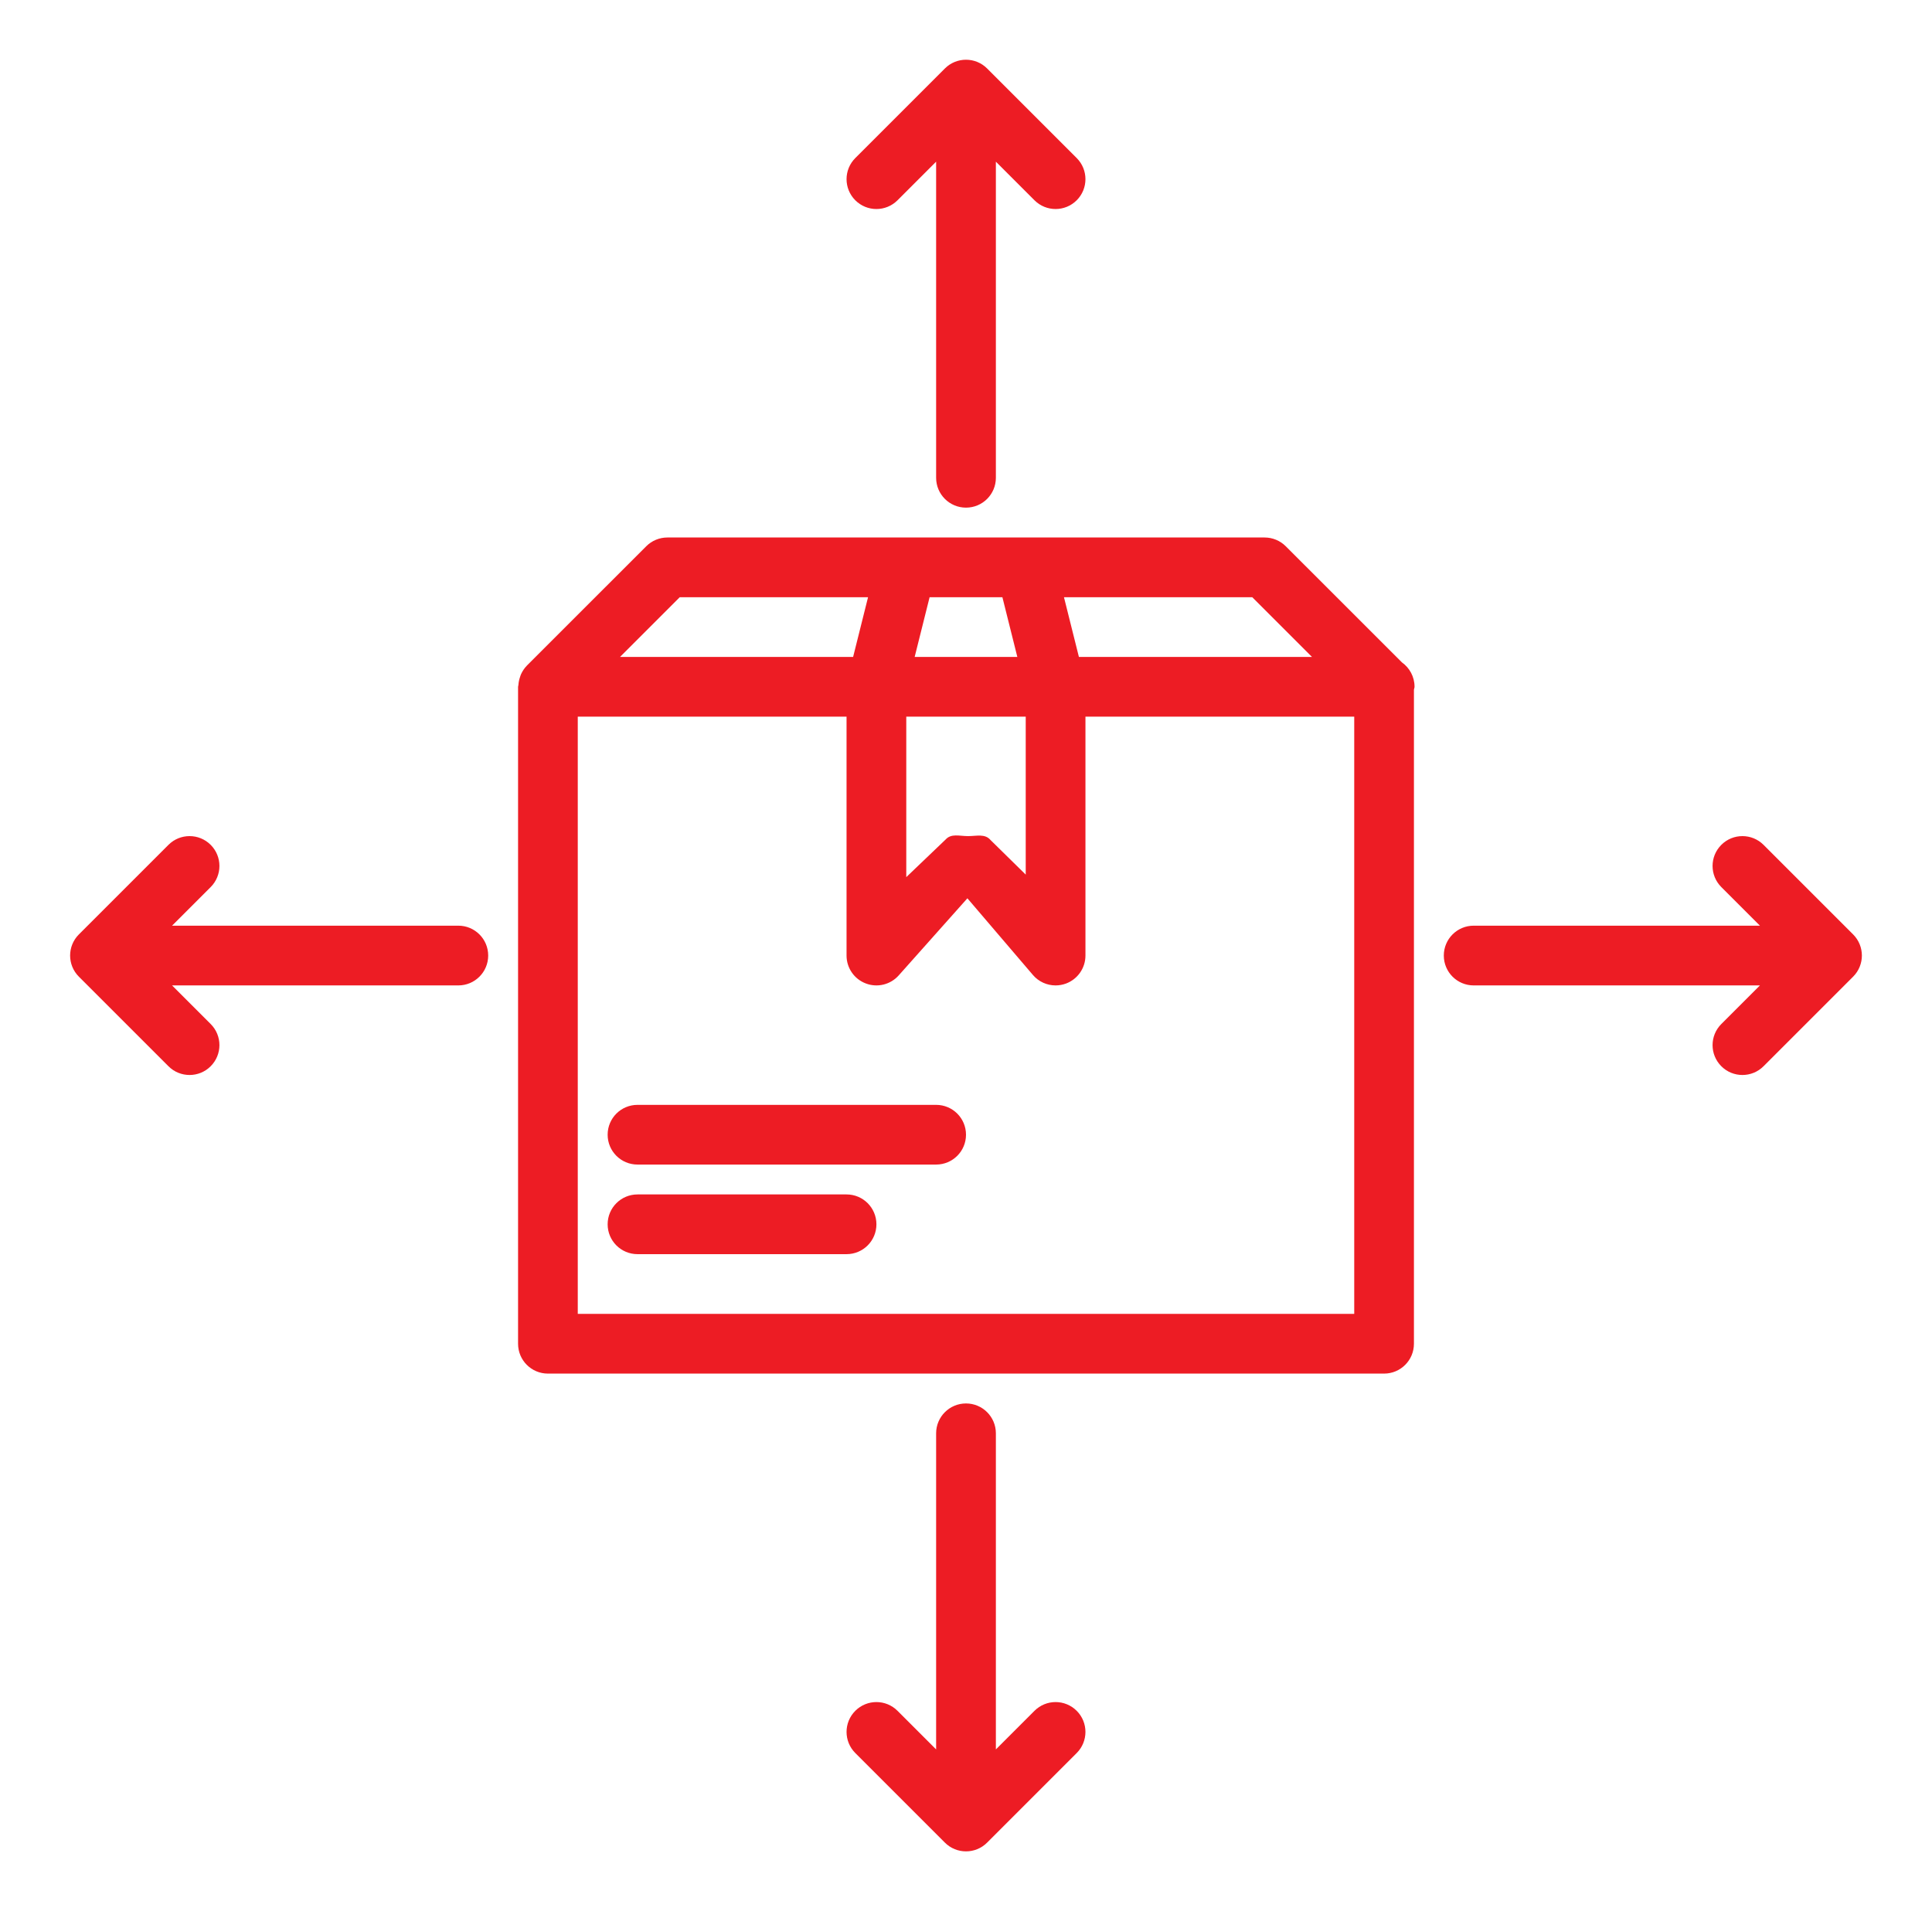 <svg width="93" height="92" viewBox="0 0 93 92" fill="none" xmlns="http://www.w3.org/2000/svg">
<path d="M42.188 58.938C42.188 59.732 41.545 60.375 40.75 60.375H30.688C29.893 60.375 29.25 59.732 29.25 58.938C29.25 58.143 29.893 57.5 30.688 57.5H40.75C41.545 57.5 42.188 58.143 42.188 58.938ZM45.062 53.188H30.688C29.893 53.188 29.25 53.83 29.25 54.625C29.25 55.42 29.893 56.062 30.688 56.062H45.062C45.857 56.062 46.5 55.42 46.5 54.625C46.5 53.83 45.857 53.188 45.062 53.188ZM68.091 33.062C68.091 33.112 68.067 33.154 68.062 33.202V64.688C68.062 65.482 67.42 66.125 66.625 66.125H26.375C25.58 66.125 24.938 65.482 24.938 64.688V33.062C24.938 33.032 24.953 33.006 24.955 32.975C24.963 32.844 24.989 32.718 25.032 32.594C25.048 32.548 25.06 32.502 25.08 32.458C25.148 32.312 25.235 32.174 25.352 32.055C25.355 32.052 25.357 32.047 25.36 32.044L31.109 26.296C31.378 26.027 31.743 25.875 32.125 25.875H43.625H49.375H60.875C61.257 25.875 61.622 26.027 61.891 26.296L67.486 31.889C67.852 32.15 68.091 32.578 68.091 33.062ZM60.28 28.75H51.216L51.935 31.625H63.155L60.28 28.75ZM43.625 42.225L45.516 40.417C45.79 40.111 46.18 40.25 46.59 40.25H46.604C47.019 40.25 47.413 40.124 47.682 40.44L49.375 42.104V34.5H43.625V42.225ZM44.748 28.75L44.029 31.625H48.971L48.252 28.75H44.748ZM29.845 31.625H41.066L41.785 28.75H32.72L29.845 31.625ZM65.188 34.5H52.25V46C52.25 46.602 51.875 47.14 51.311 47.349C51.148 47.408 50.98 47.438 50.812 47.438C50.401 47.438 49.998 47.261 49.72 46.934L46.567 43.244L43.261 46.956C42.864 47.402 42.232 47.557 41.676 47.343C41.118 47.132 40.75 46.597 40.75 46V34.5H27.812V63.25H65.188V34.5ZM22.062 44.562H8.283L10.141 42.704C10.703 42.142 10.703 41.233 10.141 40.671C9.58 40.11 8.67 40.11 8.109 40.671L3.796 44.984C3.235 45.545 3.235 46.455 3.796 47.016L8.109 51.329C8.389 51.61 8.757 51.75 9.125 51.75C9.493 51.75 9.861 51.61 10.141 51.329C10.703 50.767 10.703 49.858 10.141 49.296L8.283 47.438H22.062C22.857 47.438 23.5 46.795 23.5 46C23.5 45.205 22.857 44.562 22.062 44.562ZM89.204 44.984L84.891 40.671C84.33 40.11 83.42 40.11 82.859 40.671C82.297 41.233 82.297 42.142 82.859 42.704L84.717 44.562H70.938C70.143 44.562 69.5 45.205 69.5 46C69.5 46.795 70.143 47.438 70.938 47.438H84.717L82.859 49.296C82.297 49.858 82.297 50.767 82.859 51.329C83.139 51.61 83.507 51.75 83.875 51.75C84.243 51.75 84.611 51.61 84.891 51.329L89.204 47.016C89.765 46.455 89.765 45.545 89.204 44.984ZM49.796 82.359L47.938 84.217V69C47.938 68.205 47.295 67.562 46.5 67.562C45.705 67.562 45.062 68.205 45.062 69V84.217L43.204 82.359C42.642 81.797 41.733 81.797 41.171 82.359C40.61 82.92 40.61 83.83 41.171 84.391L45.484 88.704C45.764 88.985 46.132 89.125 46.5 89.125C46.868 89.125 47.236 88.985 47.516 88.704L51.829 84.391C52.39 83.83 52.39 82.92 51.829 82.359C51.267 81.797 50.358 81.797 49.796 82.359ZM43.204 9.641L45.062 7.783V23C45.062 23.795 45.705 24.438 46.5 24.438C47.295 24.438 47.938 23.795 47.938 23V7.783L49.796 9.641C50.077 9.922 50.445 10.062 50.812 10.062C51.18 10.062 51.548 9.922 51.829 9.641C52.39 9.08 52.39 8.17 51.829 7.609L47.516 3.296C46.955 2.735 46.045 2.735 45.484 3.296L41.171 7.609C40.61 8.17 40.61 9.08 41.171 9.641C41.733 10.203 42.642 10.203 43.204 9.641Z" fill="#ED1C24"/>
</svg>
